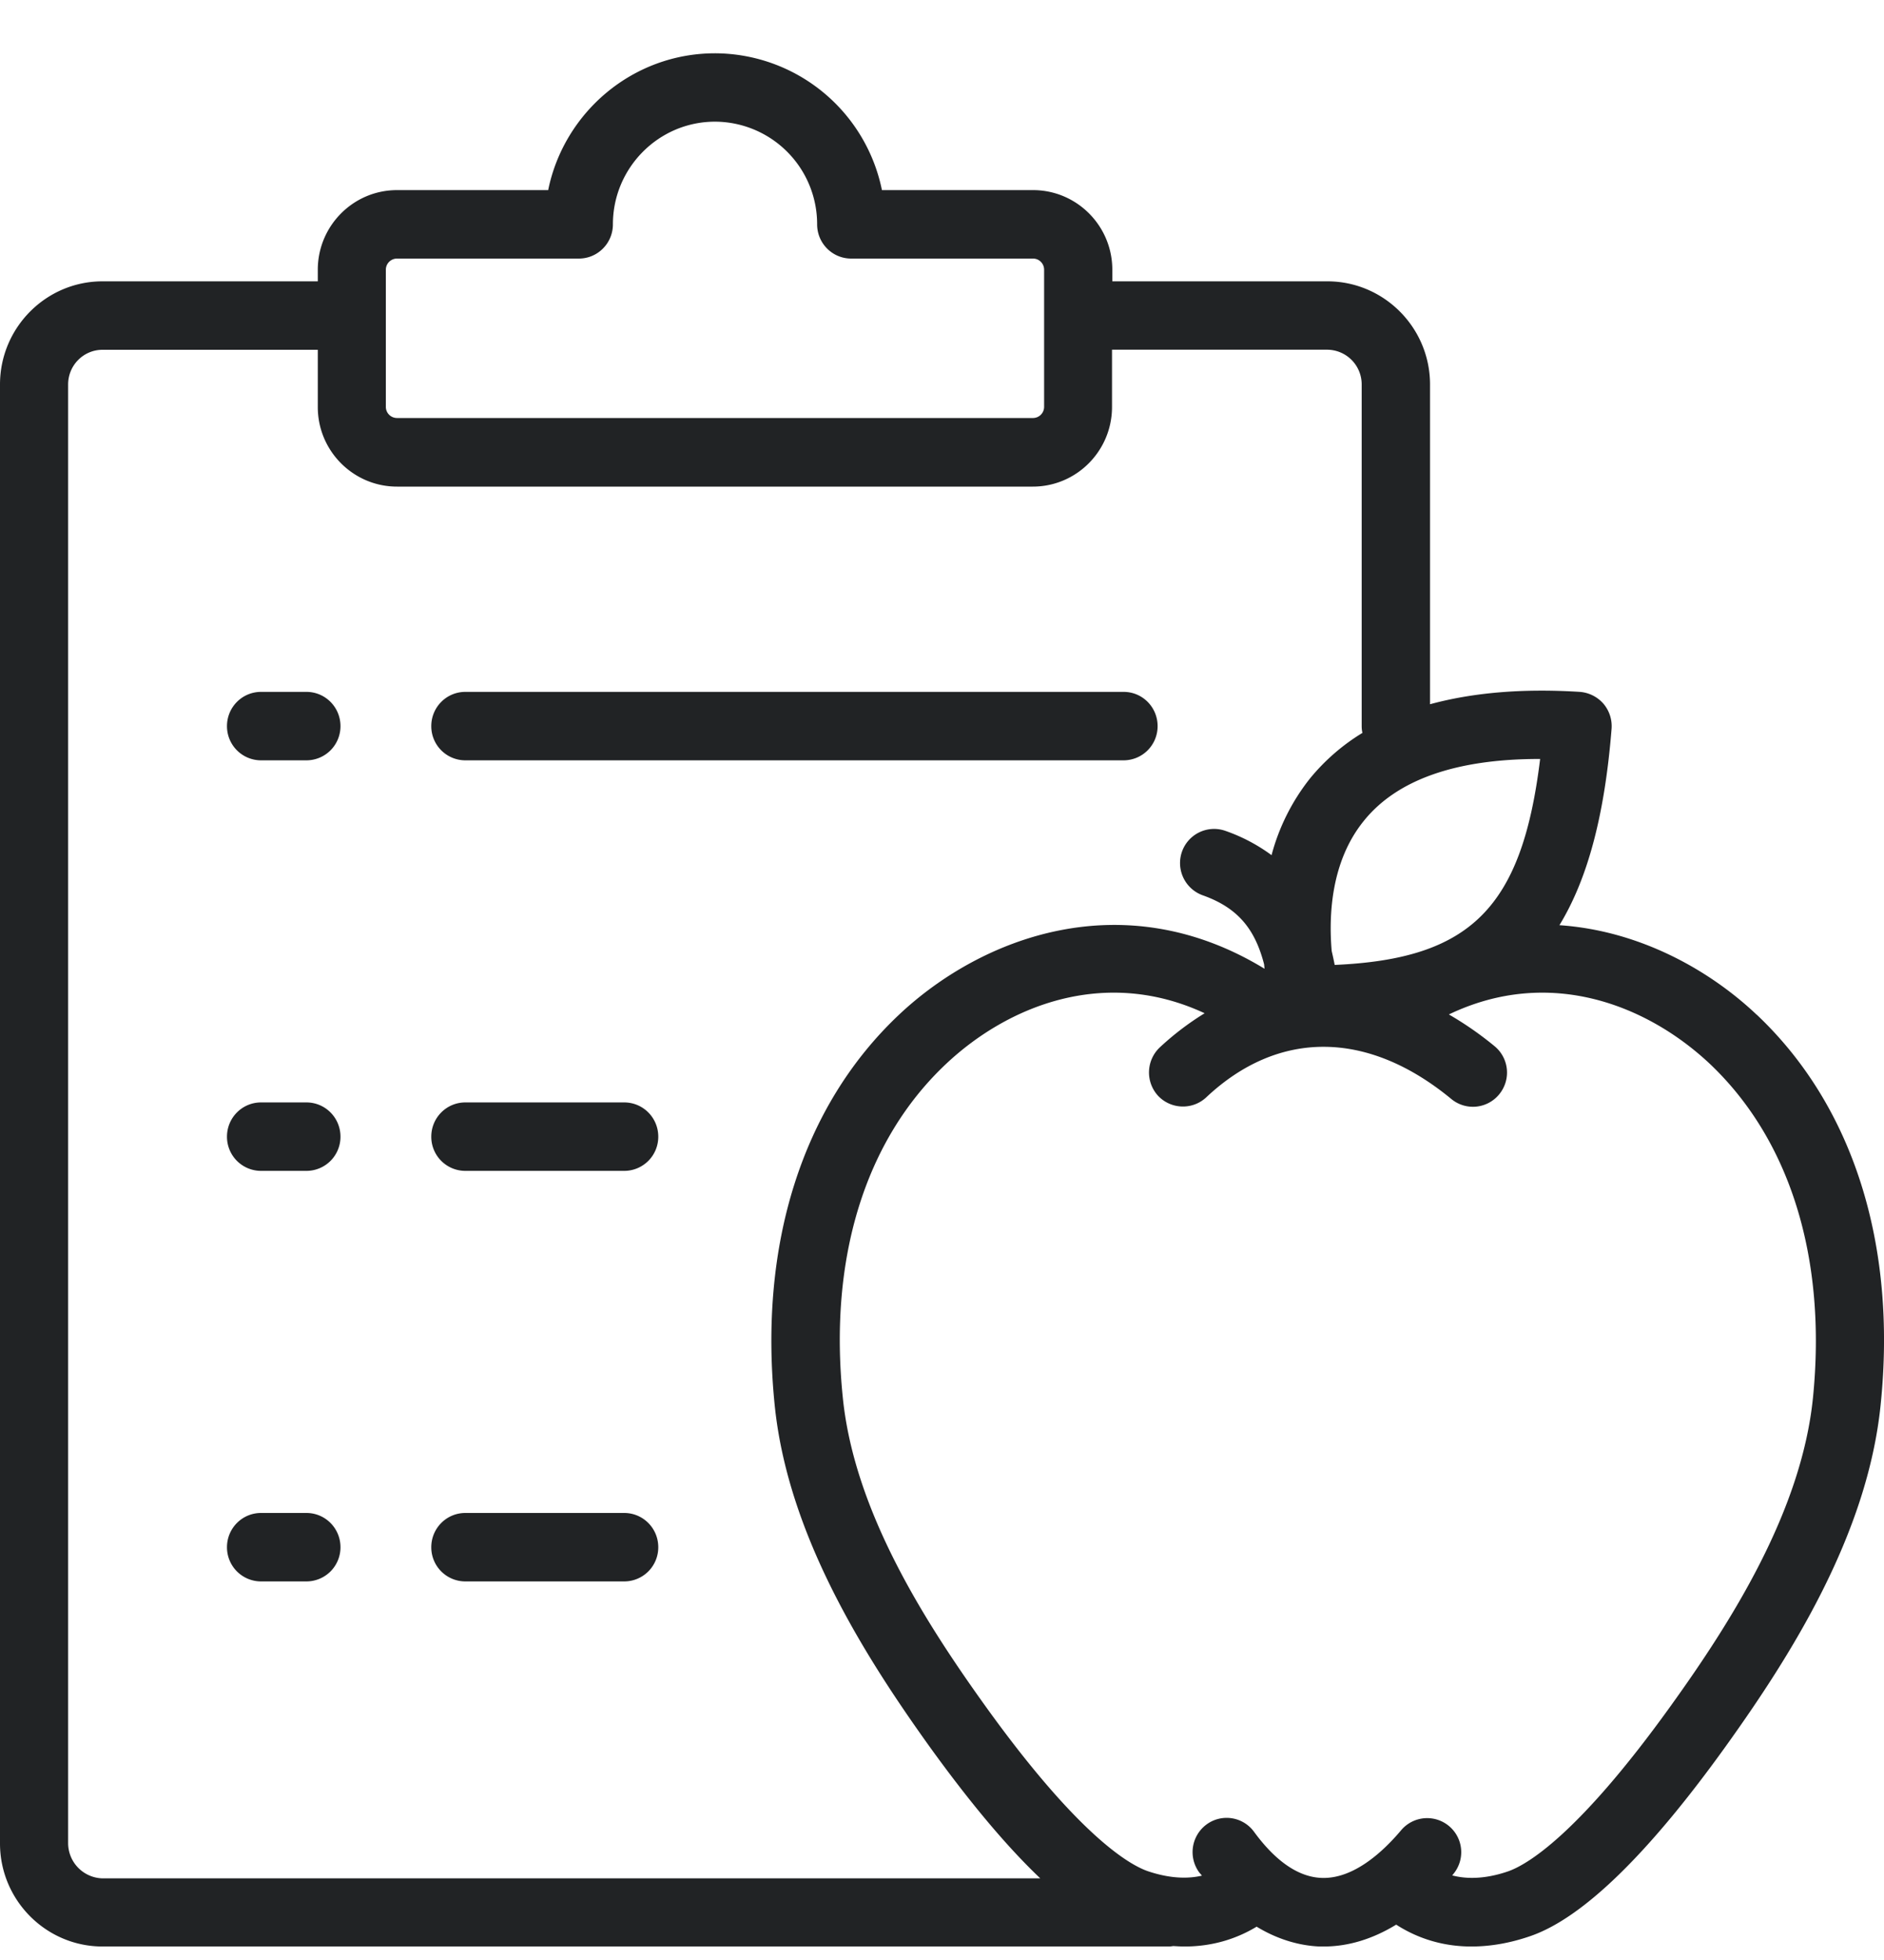 <svg xmlns="http://www.w3.org/2000/svg" width="25" height="26" fill="none" viewBox="0 0 25 26">
  <path fill="#212325" d="M23.31 13.46c-.647-.612-1.578-1.117-2.617-1.187.382-.626.602-1.48.692-2.605a.46.46 0 0 0-.108-.333.463.463 0 0 0-.313-.157c-.762-.048-1.422.01-1.988.164V5.1c0-.754-.612-1.368-1.362-1.368H14.76v-.154c0-.584-.473-1.056-1.051-1.056h-2.006A2.267 2.267 0 0 0 9.488.707c-1.09 0-2.003.78-2.214 1.815H5.268c-.581 0-1.051.475-1.051 1.056v.154H1.36C.611 3.732 0 4.346 0 5.1v19.354c0 .753.611 1.367 1.361 1.367h14.151c.018 0 .036-.003.057-.006.051.003.1.006.15.006.347 0 .67-.09.956-.263.313.19.608.254.837.263h.054c.326 0 .65-.1.961-.29.295.19.633.29.997.29.253 0 .515-.045.786-.139.69-.239 1.56-1.083 2.588-2.514.864-1.204 1.882-2.808 2.057-4.53.22-2.135-.368-3.975-1.645-5.179Zm-2.885-3.392h.012c-.241 1.975-.922 2.653-2.726 2.732a5.176 5.176 0 0 0-.04-.185c-.041-.478-.008-1.189.425-1.724.437-.545 1.22-.823 2.329-.823ZM5.12 3.578c0-.082.067-.148.148-.148h2.413c.25 0 .452-.203.452-.454 0-.75.608-1.362 1.355-1.362a1.36 1.36 0 0 1 1.355 1.362c0 .251.202.454.452.454h2.413c.081 0 .147.066.147.148v1.818a.148.148 0 0 1-.147.149h-8.44a.148.148 0 0 1-.148-.149V3.578ZM.904 24.451V5.1c0-.254.204-.46.457-.46h2.856v.76c0 .583.473 1.055 1.051 1.055h8.437c.581 0 1.051-.475 1.051-1.056v-.76h2.855a.46.46 0 0 1 .458.46v4.533c0 .03.003.06.01.09a2.738 2.738 0 0 0-.697.606 2.784 2.784 0 0 0-.509 1.016 2.308 2.308 0 0 0-.614-.323.452.452 0 0 0-.575.278.455.455 0 0 0 .277.578c.479.17.696.463.813.914l.006.06c-1.876-1.144-3.762-.417-4.852.611-1.28 1.207-1.865 3.047-1.648 5.18.175 1.721 1.193 3.325 2.057 4.53.534.74 1.021 1.321 1.467 1.745H1.361a.468.468 0 0 1-.457-.466Zm23.153-5.906c-.153 1.507-1.09 2.977-1.891 4.09-1.247 1.734-1.919 2.106-2.151 2.188-.21.073-.482.124-.744.055.003-.007.01-.01.012-.016a.451.451 0 1 0-.69-.584c-.25.297-.638.648-1.054.633-.304-.01-.608-.215-.898-.611a.45.45 0 0 0-.632-.097.456.456 0 0 0-.096.635c.012.015.024.027.036.043-.256.06-.518.009-.723-.061-.232-.082-.904-.454-2.15-2.188-.799-1.113-1.739-2.58-1.892-4.09-.19-1.846.295-3.416 1.367-4.426.822-.775 2.106-1.292 3.434-.675a3.753 3.753 0 0 0-.596.454.458.458 0 0 0-.022.641c.172.182.458.19.639.021.958-.901 2.142-.895 3.253.022a.45.45 0 0 0 .636-.064.453.453 0 0 0-.064-.638 4.455 4.455 0 0 0-.605-.42c1.34-.642 2.638-.122 3.467.659 1.066 1.013 1.55 2.584 1.364 4.43ZM5.723 9.632c0-.251.202-.454.452-.454h8.735c.25 0 .451.203.451.454a.452.452 0 0 1-.451.454H6.175a.452.452 0 0 1-.452-.454Zm3.012 5.446a.452.452 0 0 1-.452.454H6.175a.452.452 0 0 1-.452-.454c0-.251.202-.454.452-.454h2.108c.25 0 .452.203.452.454Zm0 5.446a.452.452 0 0 1-.452.454H6.175a.452.452 0 0 1-.452-.454c0-.251.202-.454.452-.454h2.108c.25 0 .452.203.452.454ZM4.518 9.632a.452.452 0 0 1-.452.454h-.602a.452.452 0 0 1-.452-.454c0-.251.202-.454.452-.454h.602c.25 0 .452.203.452.454Zm0 5.446a.452.452 0 0 1-.452.454h-.602a.452.452 0 0 1-.452-.454c0-.251.202-.454.452-.454h.602c.25 0 .452.203.452.454Zm0 5.446a.452.452 0 0 1-.452.454h-.602a.452.452 0 0 1-.452-.454c0-.251.202-.454.452-.454h.602c.25 0 .452.203.452.454Z"/>
</svg>

